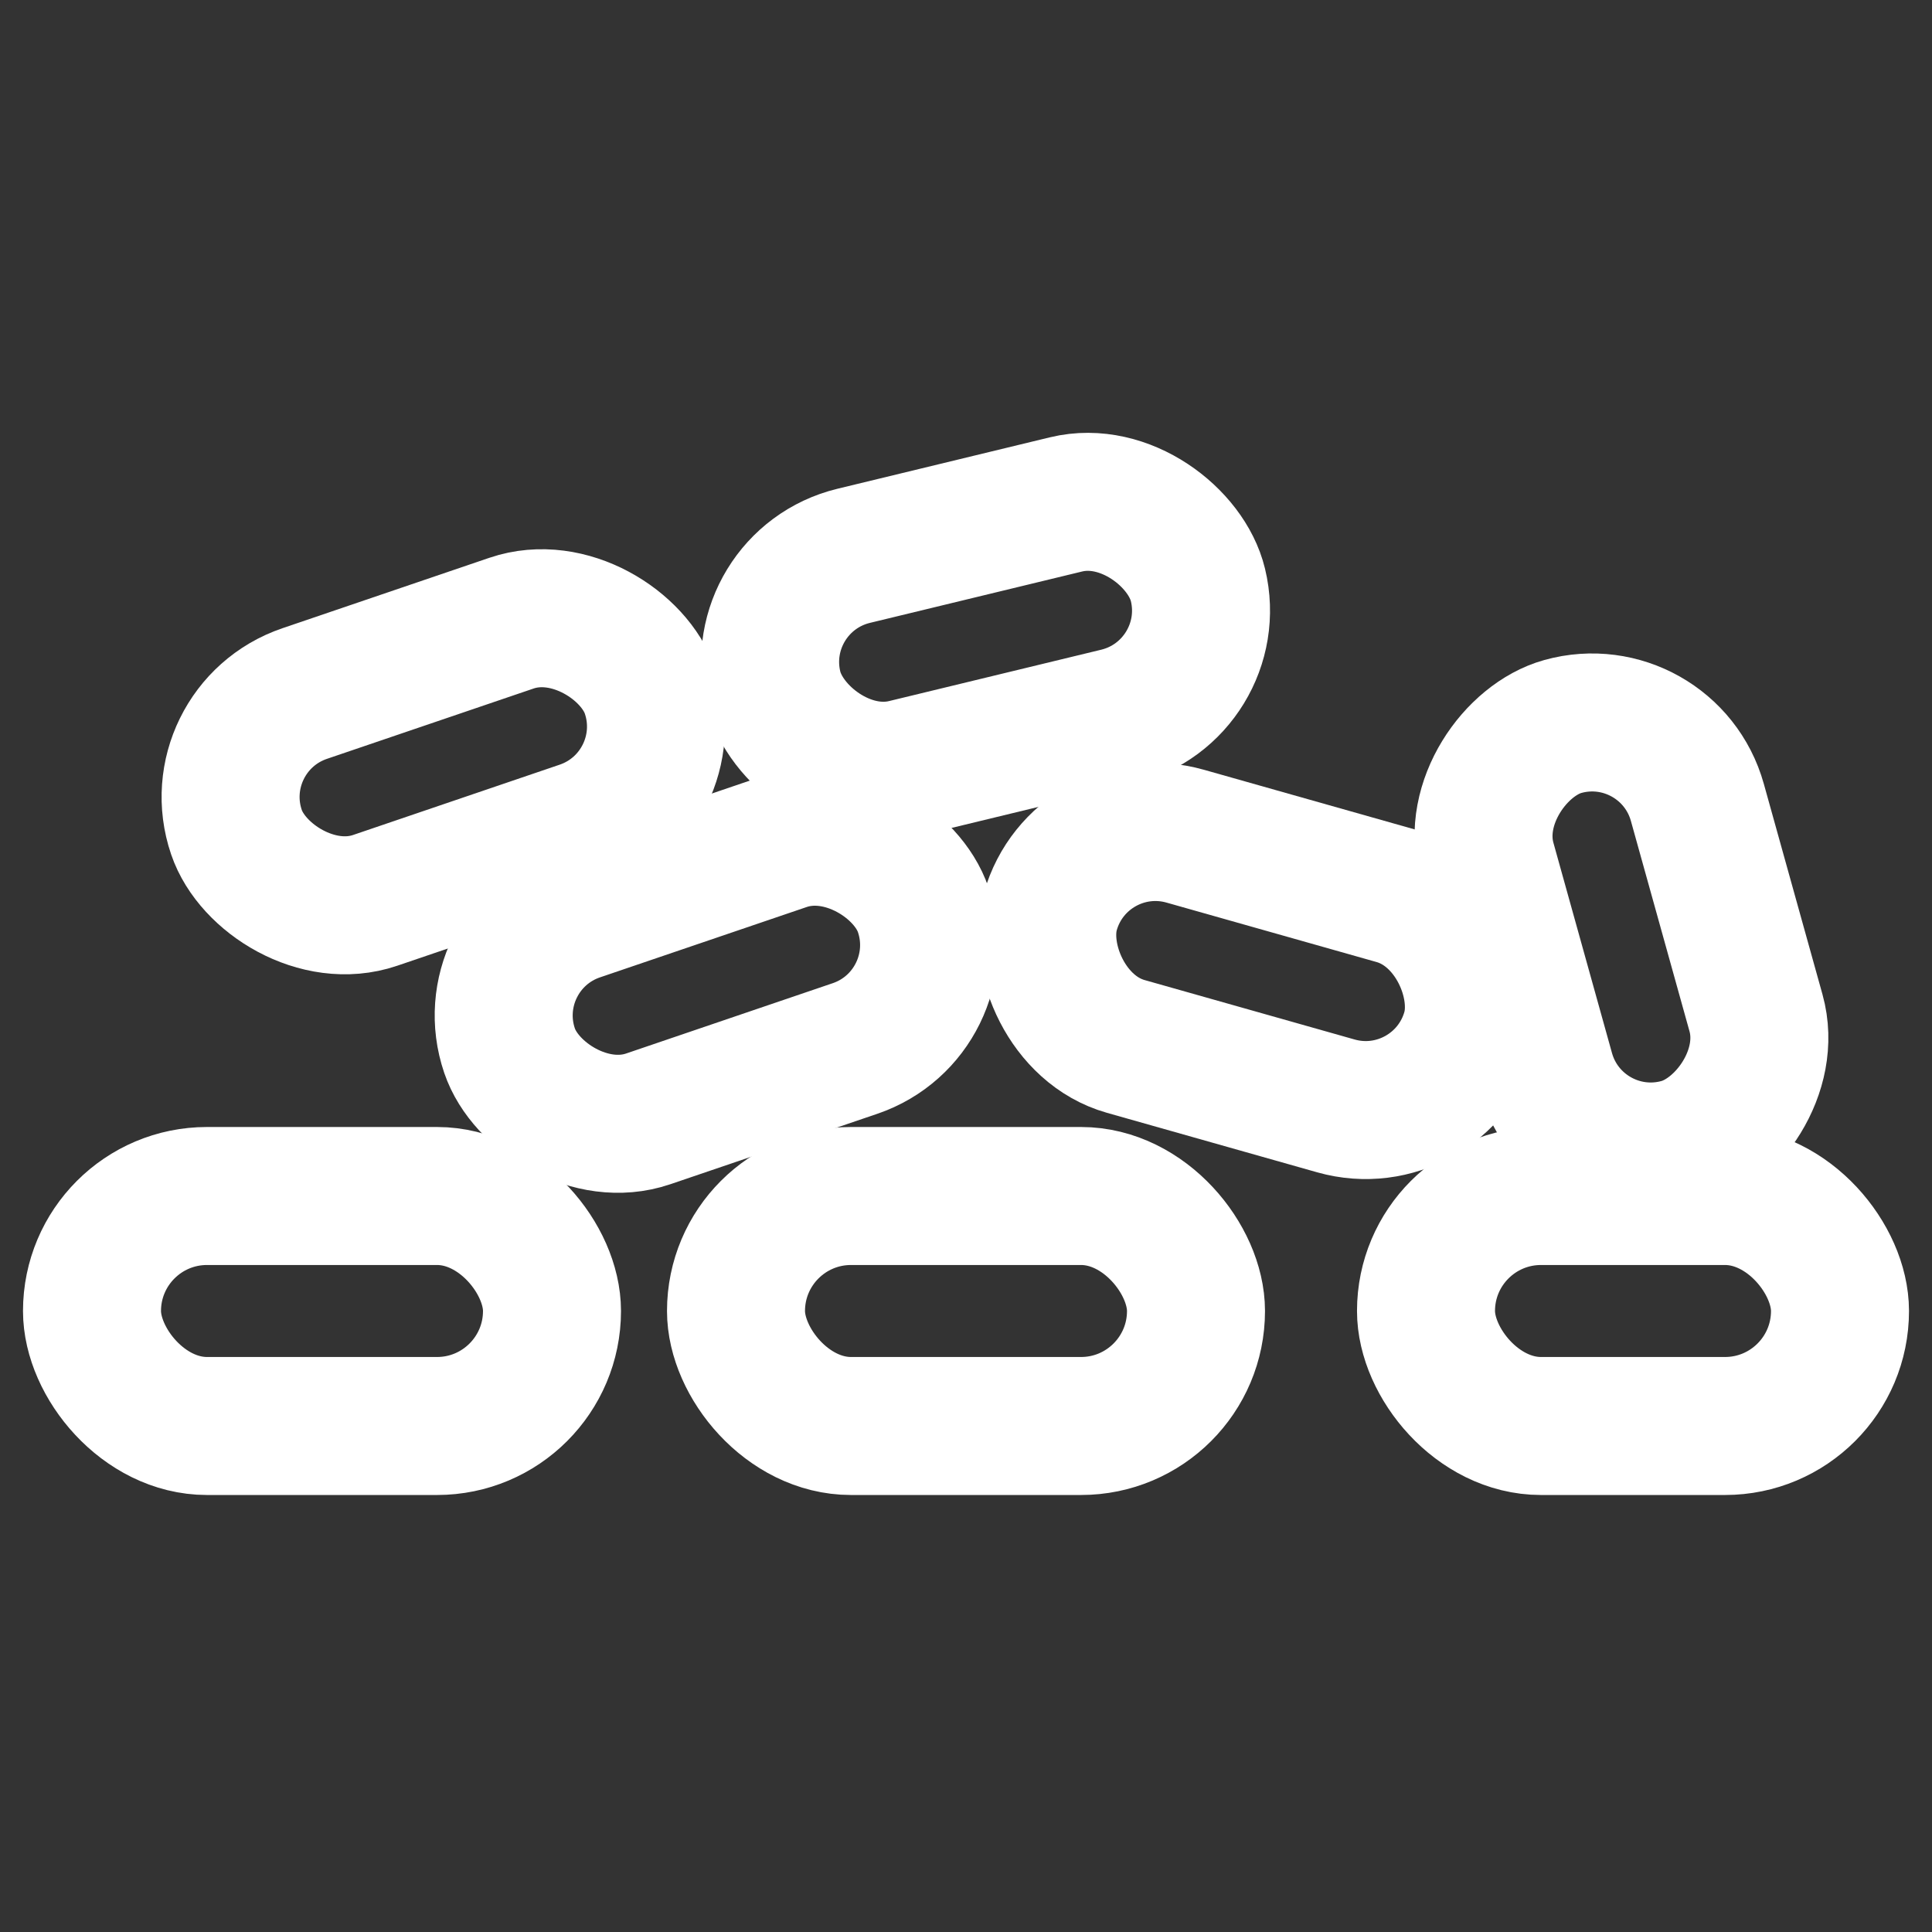 <svg width="42" height="42" viewBox="0 0 42 42" fill="none" xmlns="http://www.w3.org/2000/svg">
<rect x="0" y="0" width="42" height="42" fill="#333333" stroke="none"/>
<g id="Icons/Granule">
<rect id="Rectangle 126" x="2" y="26" width="10" height="5" rx="2.5" stroke="white" stroke-width="3" stroke-linecap="round" stroke-linejoin="round"/>
<rect id="Rectangle 127" x="16" y="26" width="10" height="5" rx="2.5" stroke="white" stroke-width="3" stroke-linecap="round" stroke-linejoin="round"/>
<rect id="Rectangle 129" x="23.48" y="17.531" width="9.5" height="4.75" rx="2.375" transform="rotate(15.801 23.48 17.531)" stroke="white" stroke-width="3" stroke-linecap="round" stroke-linejoin="round"/>
<rect id="Rectangle 130" x="10.312" y="20.592" width="9.5" height="4.75" rx="2.375" transform="rotate(-18.793 10.312 20.592)" stroke="white" stroke-width="3" stroke-linecap="round" stroke-linejoin="round"/>
<rect id="Rectangle 131" x="4.375" y="15.842" width="9.5" height="4.75" rx="2.375" transform="rotate(-18.793 4.375 15.842)" stroke="white" stroke-width="3" stroke-linecap="round" stroke-linejoin="round"/>
<rect id="Rectangle 132" x="16.25" y="12.642" width="9.5" height="4.75" rx="2.375" transform="rotate(-13.611 16.25 12.642)" stroke="white" stroke-width="3" stroke-linecap="round" stroke-linejoin="round"/>
<rect id="Rectangle 133" x="36.262" y="15.156" width="9.5" height="4.75" rx="2.375" transform="rotate(74.434 36.262 15.156)" stroke="white" stroke-width="3" stroke-linecap="round" stroke-linejoin="round"/>
<rect id="Rectangle 128" x="31" y="26" width="9" height="5" rx="2.5" stroke="white" stroke-width="3" stroke-linecap="round" stroke-linejoin="round"/>
</g>
</svg>
